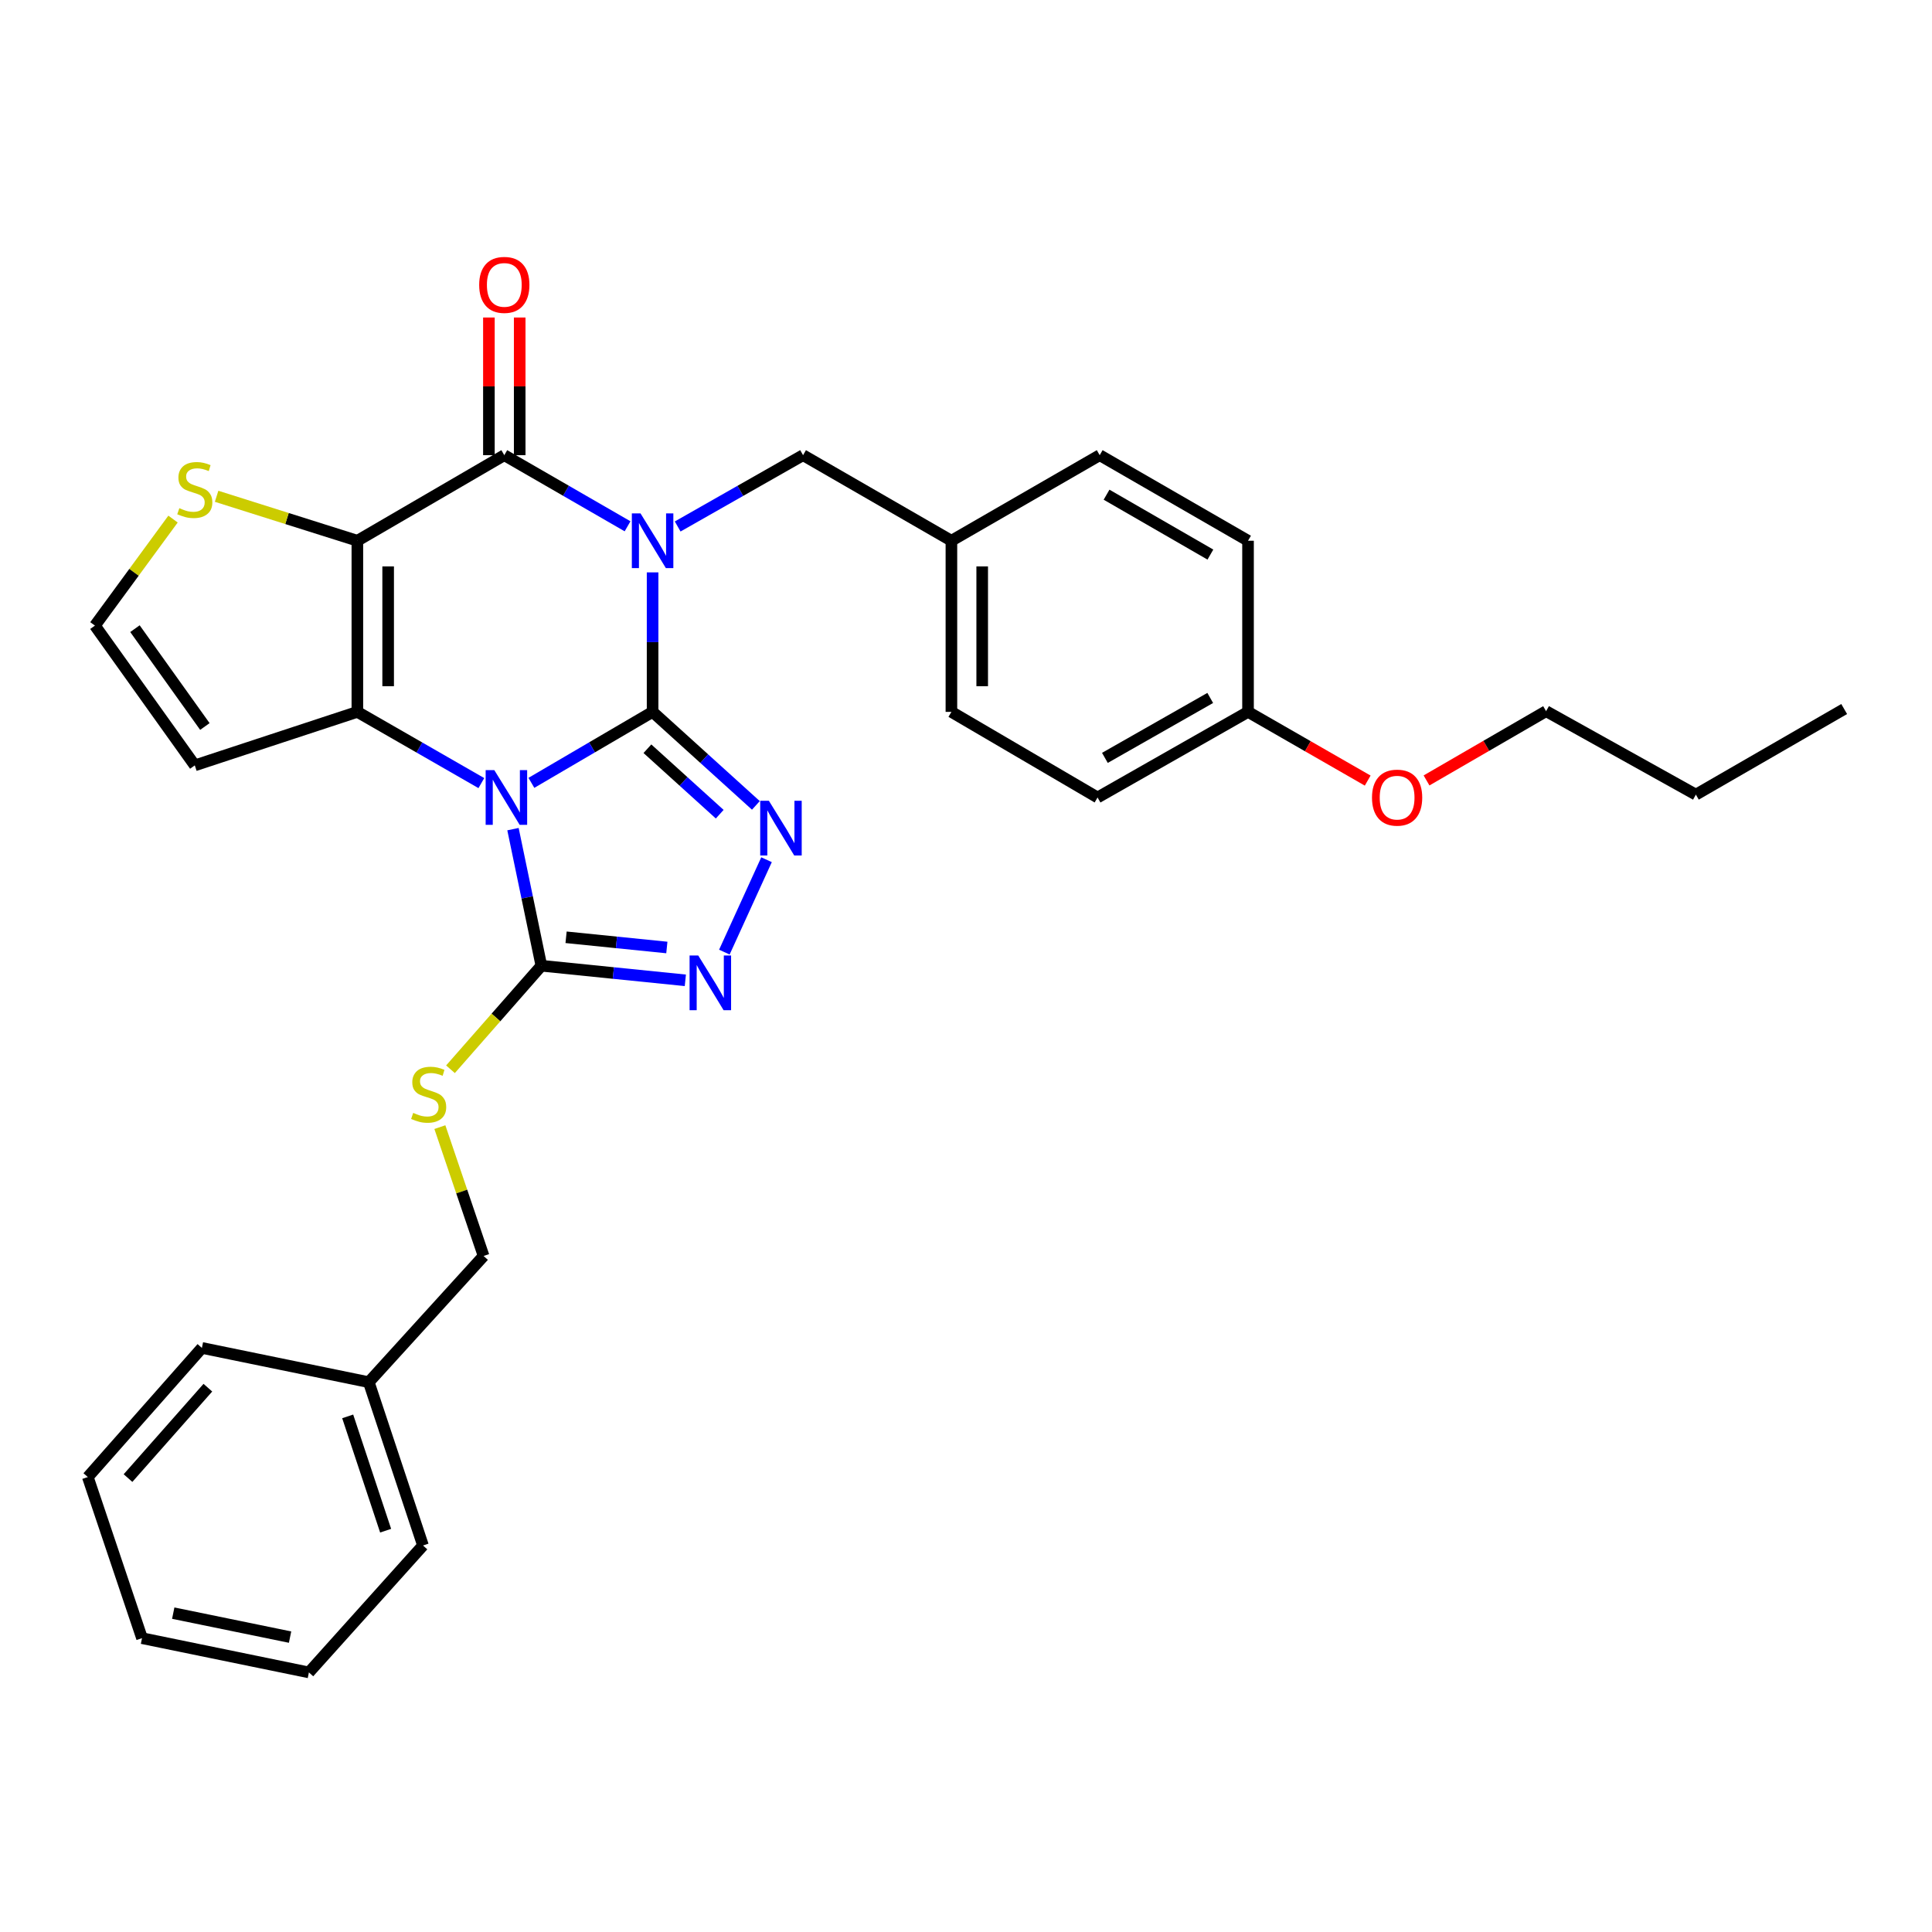 <?xml version='1.0' encoding='iso-8859-1'?>
<svg version='1.1' baseProfile='full'
              xmlns='http://www.w3.org/2000/svg'
                      xmlns:rdkit='http://www.rdkit.org/xml'
                      xmlns:xlink='http://www.w3.org/1999/xlink'
                  xml:space='preserve'
width='1000px' height='1000px' viewBox='0 0 1000 1000'>
<!-- END OF HEADER -->
<rect style='opacity:1.0;fill:#FFFFFF;stroke:none' width='1000' height='1000' x='0' y='0'> </rect>
<path class='bond-0' d='M 337.782,368.466 L 306.414,386.835' style='fill:none;fill-rule:evenodd;stroke:#000000;stroke-width:6px;stroke-linecap:butt;stroke-linejoin:miter;stroke-opacity:1' />
<path class='bond-0' d='M 306.414,386.835 L 275.047,405.204' style='fill:none;fill-rule:evenodd;stroke:#0000FF;stroke-width:6px;stroke-linecap:butt;stroke-linejoin:miter;stroke-opacity:1' />
<path class='bond-1' d='M 337.782,368.466 L 337.782,332.364' style='fill:none;fill-rule:evenodd;stroke:#000000;stroke-width:6px;stroke-linecap:butt;stroke-linejoin:miter;stroke-opacity:1' />
<path class='bond-1' d='M 337.782,332.364 L 337.782,296.262' style='fill:none;fill-rule:evenodd;stroke:#0000FF;stroke-width:6px;stroke-linecap:butt;stroke-linejoin:miter;stroke-opacity:1' />
<path class='bond-5' d='M 337.782,368.466 L 364.512,392.67' style='fill:none;fill-rule:evenodd;stroke:#000000;stroke-width:6px;stroke-linecap:butt;stroke-linejoin:miter;stroke-opacity:1' />
<path class='bond-5' d='M 364.512,392.67 L 391.242,416.874' style='fill:none;fill-rule:evenodd;stroke:#0000FF;stroke-width:6px;stroke-linecap:butt;stroke-linejoin:miter;stroke-opacity:1' />
<path class='bond-5' d='M 335.102,387.542 L 353.813,404.485' style='fill:none;fill-rule:evenodd;stroke:#000000;stroke-width:6px;stroke-linecap:butt;stroke-linejoin:miter;stroke-opacity:1' />
<path class='bond-5' d='M 353.813,404.485 L 372.524,421.428' style='fill:none;fill-rule:evenodd;stroke:#0000FF;stroke-width:6px;stroke-linecap:butt;stroke-linejoin:miter;stroke-opacity:1' />
<path class='bond-3' d='M 249.15,405.331 L 217.059,386.898' style='fill:none;fill-rule:evenodd;stroke:#0000FF;stroke-width:6px;stroke-linecap:butt;stroke-linejoin:miter;stroke-opacity:1' />
<path class='bond-3' d='M 217.059,386.898 L 184.968,368.466' style='fill:none;fill-rule:evenodd;stroke:#000000;stroke-width:6px;stroke-linecap:butt;stroke-linejoin:miter;stroke-opacity:1' />
<path class='bond-6' d='M 265.52,429.161 L 272.867,464.51' style='fill:none;fill-rule:evenodd;stroke:#0000FF;stroke-width:6px;stroke-linecap:butt;stroke-linejoin:miter;stroke-opacity:1' />
<path class='bond-6' d='M 272.867,464.51 L 280.214,499.859' style='fill:none;fill-rule:evenodd;stroke:#000000;stroke-width:6px;stroke-linecap:butt;stroke-linejoin:miter;stroke-opacity:1' />
<path class='bond-4' d='M 324.826,272.413 L 292.926,254.008' style='fill:none;fill-rule:evenodd;stroke:#0000FF;stroke-width:6px;stroke-linecap:butt;stroke-linejoin:miter;stroke-opacity:1' />
<path class='bond-4' d='M 292.926,254.008 L 261.025,235.602' style='fill:none;fill-rule:evenodd;stroke:#000000;stroke-width:6px;stroke-linecap:butt;stroke-linejoin:miter;stroke-opacity:1' />
<path class='bond-10' d='M 350.762,272.507 L 383.212,254.055' style='fill:none;fill-rule:evenodd;stroke:#0000FF;stroke-width:6px;stroke-linecap:butt;stroke-linejoin:miter;stroke-opacity:1' />
<path class='bond-10' d='M 383.212,254.055 L 415.663,235.602' style='fill:none;fill-rule:evenodd;stroke:#000000;stroke-width:6px;stroke-linecap:butt;stroke-linejoin:miter;stroke-opacity:1' />
<path class='bond-2' d='M 184.968,279.887 L 261.025,235.602' style='fill:none;fill-rule:evenodd;stroke:#000000;stroke-width:6px;stroke-linecap:butt;stroke-linejoin:miter;stroke-opacity:1' />
<path class='bond-8' d='M 184.968,279.887 L 148.54,268.382' style='fill:none;fill-rule:evenodd;stroke:#000000;stroke-width:6px;stroke-linecap:butt;stroke-linejoin:miter;stroke-opacity:1' />
<path class='bond-8' d='M 148.54,268.382 L 112.112,256.877' style='fill:none;fill-rule:evenodd;stroke:#CCCC00;stroke-width:6px;stroke-linecap:butt;stroke-linejoin:miter;stroke-opacity:1' />
<path class='bond-32' d='M 184.968,279.887 L 184.968,368.466' style='fill:none;fill-rule:evenodd;stroke:#000000;stroke-width:6px;stroke-linecap:butt;stroke-linejoin:miter;stroke-opacity:1' />
<path class='bond-32' d='M 200.907,293.174 L 200.907,355.179' style='fill:none;fill-rule:evenodd;stroke:#000000;stroke-width:6px;stroke-linecap:butt;stroke-linejoin:miter;stroke-opacity:1' />
<path class='bond-9' d='M 184.968,368.466 L 100.826,396.156' style='fill:none;fill-rule:evenodd;stroke:#000000;stroke-width:6px;stroke-linecap:butt;stroke-linejoin:miter;stroke-opacity:1' />
<path class='bond-13' d='M 268.995,235.602 L 268.995,199.973' style='fill:none;fill-rule:evenodd;stroke:#000000;stroke-width:6px;stroke-linecap:butt;stroke-linejoin:miter;stroke-opacity:1' />
<path class='bond-13' d='M 268.995,199.973 L 268.995,164.344' style='fill:none;fill-rule:evenodd;stroke:#FF0000;stroke-width:6px;stroke-linecap:butt;stroke-linejoin:miter;stroke-opacity:1' />
<path class='bond-13' d='M 253.055,235.602 L 253.055,199.973' style='fill:none;fill-rule:evenodd;stroke:#000000;stroke-width:6px;stroke-linecap:butt;stroke-linejoin:miter;stroke-opacity:1' />
<path class='bond-13' d='M 253.055,199.973 L 253.055,164.344' style='fill:none;fill-rule:evenodd;stroke:#FF0000;stroke-width:6px;stroke-linecap:butt;stroke-linejoin:miter;stroke-opacity:1' />
<path class='bond-7' d='M 396.755,444.989 L 374.93,492.811' style='fill:none;fill-rule:evenodd;stroke:#0000FF;stroke-width:6px;stroke-linecap:butt;stroke-linejoin:miter;stroke-opacity:1' />
<path class='bond-11' d='M 280.214,499.859 L 256.691,526.653' style='fill:none;fill-rule:evenodd;stroke:#000000;stroke-width:6px;stroke-linecap:butt;stroke-linejoin:miter;stroke-opacity:1' />
<path class='bond-11' d='M 256.691,526.653 L 233.167,553.448' style='fill:none;fill-rule:evenodd;stroke:#CCCC00;stroke-width:6px;stroke-linecap:butt;stroke-linejoin:miter;stroke-opacity:1' />
<path class='bond-31' d='M 280.214,499.859 L 317.472,503.635' style='fill:none;fill-rule:evenodd;stroke:#000000;stroke-width:6px;stroke-linecap:butt;stroke-linejoin:miter;stroke-opacity:1' />
<path class='bond-31' d='M 317.472,503.635 L 354.731,507.412' style='fill:none;fill-rule:evenodd;stroke:#0000FF;stroke-width:6px;stroke-linecap:butt;stroke-linejoin:miter;stroke-opacity:1' />
<path class='bond-31' d='M 292.999,485.134 L 319.08,487.777' style='fill:none;fill-rule:evenodd;stroke:#000000;stroke-width:6px;stroke-linecap:butt;stroke-linejoin:miter;stroke-opacity:1' />
<path class='bond-31' d='M 319.08,487.777 L 345.16,490.421' style='fill:none;fill-rule:evenodd;stroke:#0000FF;stroke-width:6px;stroke-linecap:butt;stroke-linejoin:miter;stroke-opacity:1' />
<path class='bond-33' d='M 89.561,268.675 L 69.345,296.242' style='fill:none;fill-rule:evenodd;stroke:#CCCC00;stroke-width:6px;stroke-linecap:butt;stroke-linejoin:miter;stroke-opacity:1' />
<path class='bond-33' d='M 69.345,296.242 L 49.129,323.809' style='fill:none;fill-rule:evenodd;stroke:#000000;stroke-width:6px;stroke-linecap:butt;stroke-linejoin:miter;stroke-opacity:1' />
<path class='bond-12' d='M 100.826,396.156 L 49.129,323.809' style='fill:none;fill-rule:evenodd;stroke:#000000;stroke-width:6px;stroke-linecap:butt;stroke-linejoin:miter;stroke-opacity:1' />
<path class='bond-12' d='M 106.04,376.037 L 69.853,325.394' style='fill:none;fill-rule:evenodd;stroke:#000000;stroke-width:6px;stroke-linecap:butt;stroke-linejoin:miter;stroke-opacity:1' />
<path class='bond-14' d='M 415.663,235.602 L 492.447,279.887' style='fill:none;fill-rule:evenodd;stroke:#000000;stroke-width:6px;stroke-linecap:butt;stroke-linejoin:miter;stroke-opacity:1' />
<path class='bond-15' d='M 227.677,583.4 L 238.994,616.744' style='fill:none;fill-rule:evenodd;stroke:#CCCC00;stroke-width:6px;stroke-linecap:butt;stroke-linejoin:miter;stroke-opacity:1' />
<path class='bond-15' d='M 238.994,616.744 L 250.31,650.087' style='fill:none;fill-rule:evenodd;stroke:#000000;stroke-width:6px;stroke-linecap:butt;stroke-linejoin:miter;stroke-opacity:1' />
<path class='bond-17' d='M 492.447,279.887 L 569.203,235.602' style='fill:none;fill-rule:evenodd;stroke:#000000;stroke-width:6px;stroke-linecap:butt;stroke-linejoin:miter;stroke-opacity:1' />
<path class='bond-18' d='M 492.447,279.887 L 492.447,368.466' style='fill:none;fill-rule:evenodd;stroke:#000000;stroke-width:6px;stroke-linecap:butt;stroke-linejoin:miter;stroke-opacity:1' />
<path class='bond-18' d='M 508.386,293.174 L 508.386,355.179' style='fill:none;fill-rule:evenodd;stroke:#000000;stroke-width:6px;stroke-linecap:butt;stroke-linejoin:miter;stroke-opacity:1' />
<path class='bond-21' d='M 250.31,650.087 L 190.883,715.412' style='fill:none;fill-rule:evenodd;stroke:#000000;stroke-width:6px;stroke-linecap:butt;stroke-linejoin:miter;stroke-opacity:1' />
<path class='bond-16' d='M 645.978,368.466 L 568.096,412.777' style='fill:none;fill-rule:evenodd;stroke:#000000;stroke-width:6px;stroke-linecap:butt;stroke-linejoin:miter;stroke-opacity:1' />
<path class='bond-16' d='M 626.413,361.258 L 571.896,392.276' style='fill:none;fill-rule:evenodd;stroke:#000000;stroke-width:6px;stroke-linecap:butt;stroke-linejoin:miter;stroke-opacity:1' />
<path class='bond-22' d='M 645.978,368.466 L 676.947,386.25' style='fill:none;fill-rule:evenodd;stroke:#000000;stroke-width:6px;stroke-linecap:butt;stroke-linejoin:miter;stroke-opacity:1' />
<path class='bond-22' d='M 676.947,386.25 L 707.917,404.034' style='fill:none;fill-rule:evenodd;stroke:#FF0000;stroke-width:6px;stroke-linecap:butt;stroke-linejoin:miter;stroke-opacity:1' />
<path class='bond-34' d='M 645.978,368.466 L 645.978,279.887' style='fill:none;fill-rule:evenodd;stroke:#000000;stroke-width:6px;stroke-linecap:butt;stroke-linejoin:miter;stroke-opacity:1' />
<path class='bond-20' d='M 569.203,235.602 L 645.978,279.887' style='fill:none;fill-rule:evenodd;stroke:#000000;stroke-width:6px;stroke-linecap:butt;stroke-linejoin:miter;stroke-opacity:1' />
<path class='bond-20' d='M 572.755,256.052 L 626.497,287.052' style='fill:none;fill-rule:evenodd;stroke:#000000;stroke-width:6px;stroke-linecap:butt;stroke-linejoin:miter;stroke-opacity:1' />
<path class='bond-19' d='M 492.447,368.466 L 568.096,412.777' style='fill:none;fill-rule:evenodd;stroke:#000000;stroke-width:6px;stroke-linecap:butt;stroke-linejoin:miter;stroke-opacity:1' />
<path class='bond-24' d='M 190.883,715.412 L 218.936,799.934' style='fill:none;fill-rule:evenodd;stroke:#000000;stroke-width:6px;stroke-linecap:butt;stroke-linejoin:miter;stroke-opacity:1' />
<path class='bond-24' d='M 179.963,733.111 L 199.601,792.277' style='fill:none;fill-rule:evenodd;stroke:#000000;stroke-width:6px;stroke-linecap:butt;stroke-linejoin:miter;stroke-opacity:1' />
<path class='bond-25' d='M 190.883,715.412 L 104.501,697.684' style='fill:none;fill-rule:evenodd;stroke:#000000;stroke-width:6px;stroke-linecap:butt;stroke-linejoin:miter;stroke-opacity:1' />
<path class='bond-23' d='M 738.37,403.955 L 769.311,386.029' style='fill:none;fill-rule:evenodd;stroke:#FF0000;stroke-width:6px;stroke-linecap:butt;stroke-linejoin:miter;stroke-opacity:1' />
<path class='bond-23' d='M 769.311,386.029 L 800.253,368.103' style='fill:none;fill-rule:evenodd;stroke:#000000;stroke-width:6px;stroke-linecap:butt;stroke-linejoin:miter;stroke-opacity:1' />
<path class='bond-26' d='M 800.253,368.103 L 877.78,411.298' style='fill:none;fill-rule:evenodd;stroke:#000000;stroke-width:6px;stroke-linecap:butt;stroke-linejoin:miter;stroke-opacity:1' />
<path class='bond-28' d='M 218.936,799.934 L 159.89,865.64' style='fill:none;fill-rule:evenodd;stroke:#000000;stroke-width:6px;stroke-linecap:butt;stroke-linejoin:miter;stroke-opacity:1' />
<path class='bond-29' d='M 104.501,697.684 L 45.455,764.523' style='fill:none;fill-rule:evenodd;stroke:#000000;stroke-width:6px;stroke-linecap:butt;stroke-linejoin:miter;stroke-opacity:1' />
<path class='bond-29' d='M 107.59,718.262 L 66.257,765.05' style='fill:none;fill-rule:evenodd;stroke:#000000;stroke-width:6px;stroke-linecap:butt;stroke-linejoin:miter;stroke-opacity:1' />
<path class='bond-27' d='M 877.78,411.298 L 954.545,366.996' style='fill:none;fill-rule:evenodd;stroke:#000000;stroke-width:6px;stroke-linecap:butt;stroke-linejoin:miter;stroke-opacity:1' />
<path class='bond-35' d='M 159.89,865.64 L 73.508,847.912' style='fill:none;fill-rule:evenodd;stroke:#000000;stroke-width:6px;stroke-linecap:butt;stroke-linejoin:miter;stroke-opacity:1' />
<path class='bond-35' d='M 150.137,847.367 L 89.669,834.957' style='fill:none;fill-rule:evenodd;stroke:#000000;stroke-width:6px;stroke-linecap:butt;stroke-linejoin:miter;stroke-opacity:1' />
<path class='bond-30' d='M 45.455,764.523 L 73.508,847.912' style='fill:none;fill-rule:evenodd;stroke:#000000;stroke-width:6px;stroke-linecap:butt;stroke-linejoin:miter;stroke-opacity:1' />
<path  class='atom-1' d='M 255.854 398.617
L 265.134 413.617
Q 266.054 415.097, 267.534 417.777
Q 269.014 420.457, 269.094 420.617
L 269.094 398.617
L 272.854 398.617
L 272.854 426.937
L 268.974 426.937
L 259.014 410.537
Q 257.854 408.617, 256.614 406.417
Q 255.414 404.217, 255.054 403.537
L 255.054 426.937
L 251.374 426.937
L 251.374 398.617
L 255.854 398.617
' fill='#0000FF'/>
<path  class='atom-2' d='M 331.522 265.727
L 340.802 280.727
Q 341.722 282.207, 343.202 284.887
Q 344.682 287.567, 344.762 287.727
L 344.762 265.727
L 348.522 265.727
L 348.522 294.047
L 344.642 294.047
L 334.682 277.647
Q 333.522 275.727, 332.282 273.527
Q 331.082 271.327, 330.722 270.647
L 330.722 294.047
L 327.042 294.047
L 327.042 265.727
L 331.522 265.727
' fill='#0000FF'/>
<path  class='atom-6' d='M 397.962 414.468
L 407.242 429.468
Q 408.162 430.948, 409.642 433.628
Q 411.122 436.308, 411.202 436.468
L 411.202 414.468
L 414.962 414.468
L 414.962 442.788
L 411.082 442.788
L 401.122 426.388
Q 399.962 424.468, 398.722 422.268
Q 397.522 420.068, 397.162 419.388
L 397.162 442.788
L 393.482 442.788
L 393.482 414.468
L 397.962 414.468
' fill='#0000FF'/>
<path  class='atom-8' d='M 361.408 494.563
L 370.688 509.563
Q 371.608 511.043, 373.088 513.723
Q 374.568 516.403, 374.648 516.563
L 374.648 494.563
L 378.408 494.563
L 378.408 522.883
L 374.528 522.883
L 364.568 506.483
Q 363.408 504.563, 362.168 502.363
Q 360.968 500.163, 360.608 499.483
L 360.608 522.883
L 356.928 522.883
L 356.928 494.563
L 361.408 494.563
' fill='#0000FF'/>
<path  class='atom-9' d='M 92.826 263.033
Q 93.146 263.153, 94.466 263.713
Q 95.786 264.273, 97.226 264.633
Q 98.706 264.953, 100.146 264.953
Q 102.826 264.953, 104.386 263.673
Q 105.946 262.353, 105.946 260.073
Q 105.946 258.513, 105.146 257.553
Q 104.386 256.593, 103.186 256.073
Q 101.986 255.553, 99.986 254.953
Q 97.466 254.193, 95.946 253.473
Q 94.466 252.753, 93.386 251.233
Q 92.346 249.713, 92.346 247.153
Q 92.346 243.593, 94.746 241.393
Q 97.186 239.193, 101.986 239.193
Q 105.266 239.193, 108.986 240.753
L 108.066 243.833
Q 104.666 242.433, 102.106 242.433
Q 99.346 242.433, 97.826 243.593
Q 96.306 244.713, 96.346 246.673
Q 96.346 248.193, 97.106 249.113
Q 97.906 250.033, 99.026 250.553
Q 100.186 251.073, 102.106 251.673
Q 104.666 252.473, 106.186 253.273
Q 107.706 254.073, 108.786 255.713
Q 109.906 257.313, 109.906 260.073
Q 109.906 263.993, 107.266 266.113
Q 104.666 268.193, 100.306 268.193
Q 97.786 268.193, 95.866 267.633
Q 93.986 267.113, 91.746 266.193
L 92.826 263.033
' fill='#CCCC00'/>
<path  class='atom-12' d='M 213.876 576.028
Q 214.196 576.148, 215.516 576.708
Q 216.836 577.268, 218.276 577.628
Q 219.756 577.948, 221.196 577.948
Q 223.876 577.948, 225.436 576.668
Q 226.996 575.348, 226.996 573.068
Q 226.996 571.508, 226.196 570.548
Q 225.436 569.588, 224.236 569.068
Q 223.036 568.548, 221.036 567.948
Q 218.516 567.188, 216.996 566.468
Q 215.516 565.748, 214.436 564.228
Q 213.396 562.708, 213.396 560.148
Q 213.396 556.588, 215.796 554.388
Q 218.236 552.188, 223.036 552.188
Q 226.316 552.188, 230.036 553.748
L 229.116 556.828
Q 225.716 555.428, 223.156 555.428
Q 220.396 555.428, 218.876 556.588
Q 217.356 557.708, 217.396 559.668
Q 217.396 561.188, 218.156 562.108
Q 218.956 563.028, 220.076 563.548
Q 221.236 564.068, 223.156 564.668
Q 225.716 565.468, 227.236 566.268
Q 228.756 567.068, 229.836 568.708
Q 230.956 570.308, 230.956 573.068
Q 230.956 576.988, 228.316 579.108
Q 225.716 581.188, 221.356 581.188
Q 218.836 581.188, 216.916 580.628
Q 215.036 580.108, 212.796 579.188
L 213.876 576.028
' fill='#CCCC00'/>
<path  class='atom-14' d='M 248.025 147.458
Q 248.025 140.658, 251.385 136.858
Q 254.745 133.058, 261.025 133.058
Q 267.305 133.058, 270.665 136.858
Q 274.025 140.658, 274.025 147.458
Q 274.025 154.338, 270.625 158.258
Q 267.225 162.138, 261.025 162.138
Q 254.785 162.138, 251.385 158.258
Q 248.025 154.378, 248.025 147.458
M 261.025 158.938
Q 265.345 158.938, 267.665 156.058
Q 270.025 153.138, 270.025 147.458
Q 270.025 141.898, 267.665 139.098
Q 265.345 136.258, 261.025 136.258
Q 256.705 136.258, 254.345 139.058
Q 252.025 141.858, 252.025 147.458
Q 252.025 153.178, 254.345 156.058
Q 256.705 158.938, 261.025 158.938
' fill='#FF0000'/>
<path  class='atom-23' d='M 710.142 412.857
Q 710.142 406.057, 713.502 402.257
Q 716.862 398.457, 723.142 398.457
Q 729.422 398.457, 732.782 402.257
Q 736.142 406.057, 736.142 412.857
Q 736.142 419.737, 732.742 423.657
Q 729.342 427.537, 723.142 427.537
Q 716.902 427.537, 713.502 423.657
Q 710.142 419.777, 710.142 412.857
M 723.142 424.337
Q 727.462 424.337, 729.782 421.457
Q 732.142 418.537, 732.142 412.857
Q 732.142 407.297, 729.782 404.497
Q 727.462 401.657, 723.142 401.657
Q 718.822 401.657, 716.462 404.457
Q 714.142 407.257, 714.142 412.857
Q 714.142 418.577, 716.462 421.457
Q 718.822 424.337, 723.142 424.337
' fill='#FF0000'/>
</svg>
